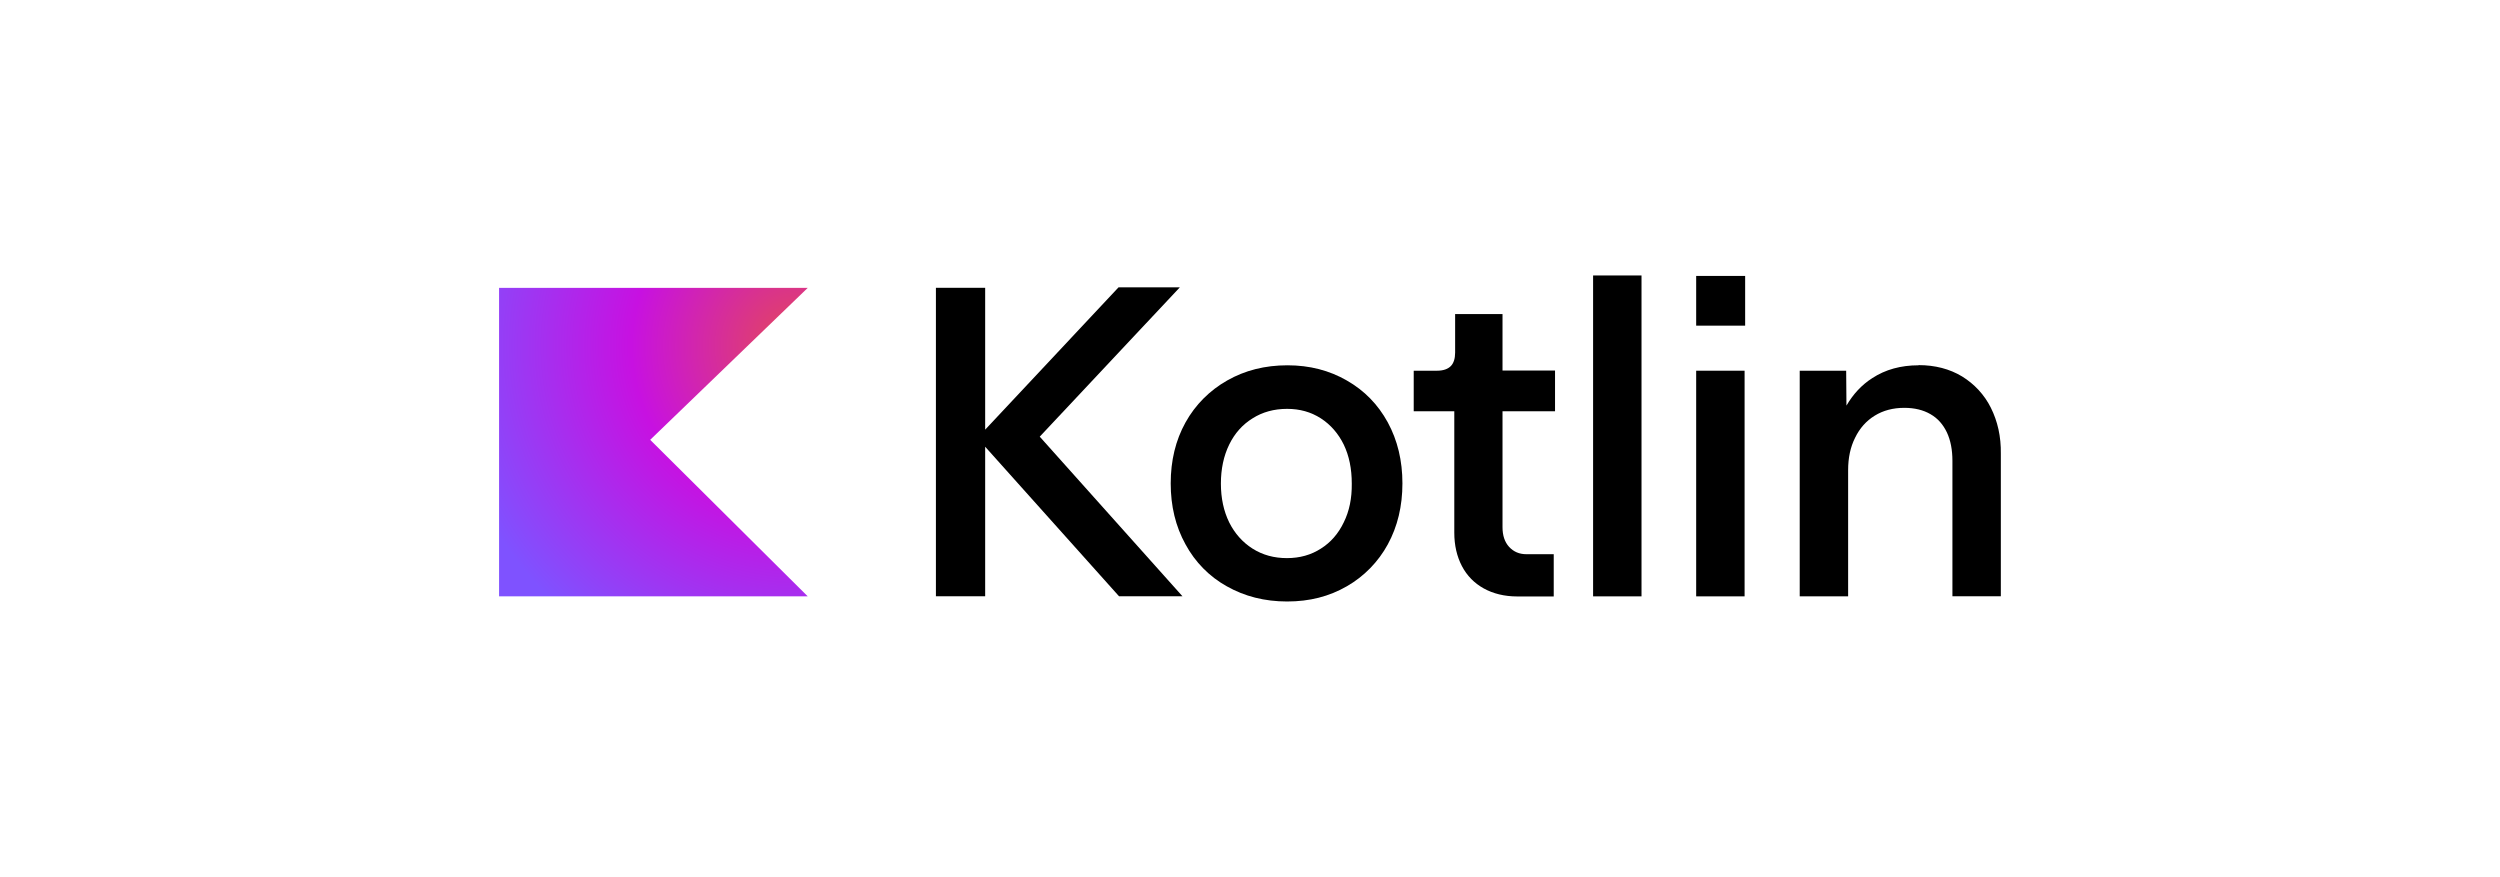 <svg xmlns="http://www.w3.org/2000/svg" xmlns:xlink="http://www.w3.org/1999/xlink" id="Layer_1" data-name="Layer 1" viewBox="0 0 268 94"><defs><style>      .cls-1, .cls-2 {        stroke-width: 0px;      }      .cls-2 {        fill: url(#radial-gradient);      }    </style><radialGradient id="radial-gradient" cx="20.07" cy="-1106.01" fx="20.07" fy="-1106.01" r="34.9" gradientTransform="translate(63.7 -1168.48) scale(1.09 -1.09)" gradientUnits="userSpaceOnUse"><stop offset="0" stop-color="#e44857"></stop><stop offset=".47" stop-color="#c711e1"></stop><stop offset="1" stop-color="#7f52ff"></stop></radialGradient></defs><path class="cls-1" d="M205.67,39.16c-1.89,0-3.55.45-4.97,1.38-1.14.73-2.04,1.71-2.76,2.94l-.03-3.74h-4.98v24.19h5.19v-13.53c0-1.31.24-2.47.75-3.48.49-1.01,1.19-1.8,2.1-2.36.91-.56,1.96-.84,3.18-.84,1.08,0,2.03.23,2.8.68.79.45,1.36,1.12,1.76,1.96.4.86.59,1.87.59,3.04v14.52h5.19v-15.26c.03-1.87-.35-3.51-1.07-4.95-.69-1.39-1.77-2.55-3.09-3.36-1.33-.8-2.88-1.21-4.67-1.21h0Z"></path><path class="cls-1" d="M181.83,29.58v5.33h5.25v-5.33h-5.25ZM181.83,39.74v24.19h5.19v-24.19h-5.19Z"></path><path class="cls-1" d="M170.78,29.53v34.4h5.19V29.53h-5.19Z"></path><path class="cls-1" d="M155.99,33.69v4.11c0,.65-.16,1.14-.47,1.45s-.8.49-1.47.49h-2.5v4.35h4.35v13.02c0,1.35.28,2.55.82,3.58.54,1.03,1.33,1.83,2.34,2.39,1.01.56,2.22.86,3.6.86h3.9v-4.53h-2.94c-.75,0-1.36-.26-1.85-.79-.47-.52-.7-1.22-.7-2.1v-12.43h5.63v-4.37h-5.63v-6.05h-5.09Z"></path><path class="cls-1" d="M138.02,39.16c-2.41,0-4.56.54-6.47,1.63-1.87,1.06-3.42,2.61-4.46,4.49-1.07,1.92-1.59,4.11-1.59,6.54s.52,4.61,1.59,6.54c1.02,1.89,2.55,3.45,4.42,4.49,1.91,1.08,4.06,1.63,6.47,1.63s4.51-.54,6.4-1.63c1.85-1.06,3.37-2.62,4.39-4.49,1.05-1.92,1.57-4.11,1.57-6.54s-.52-4.61-1.57-6.54c-1.05-1.92-2.5-3.41-4.39-4.49-1.87-1.08-3.99-1.63-6.36-1.63ZM137.98,43.83c1.35,0,2.55.33,3.62,1.02,1.05.68,1.87,1.63,2.45,2.81.58,1.21.86,2.59.86,4.18.02,1.57-.26,2.95-.86,4.16-.58,1.21-1.4,2.15-2.45,2.81-1.05.68-2.27,1.02-3.64,1.02s-2.6-.33-3.69-1.02c-1.07-.68-1.91-1.63-2.5-2.81-.59-1.21-.89-2.59-.89-4.16s.3-2.97.89-4.18c.59-1.21,1.43-2.15,2.5-2.81,1.07-.68,2.31-1.02,3.7-1.02h0Z"></path><path class="cls-1" d="M119.91,30.8l-14.3,15.26v-15.21h-5.28v33.07h5.28v-16.03l14.35,16.03h6.8l-15.3-17.11,15.02-16.01h-6.57Z"></path><path class="cls-2" d="M86.59,63.93h-33.09V30.86h33.09l-16.89,16.29,16.89,16.78Z"></path></svg>